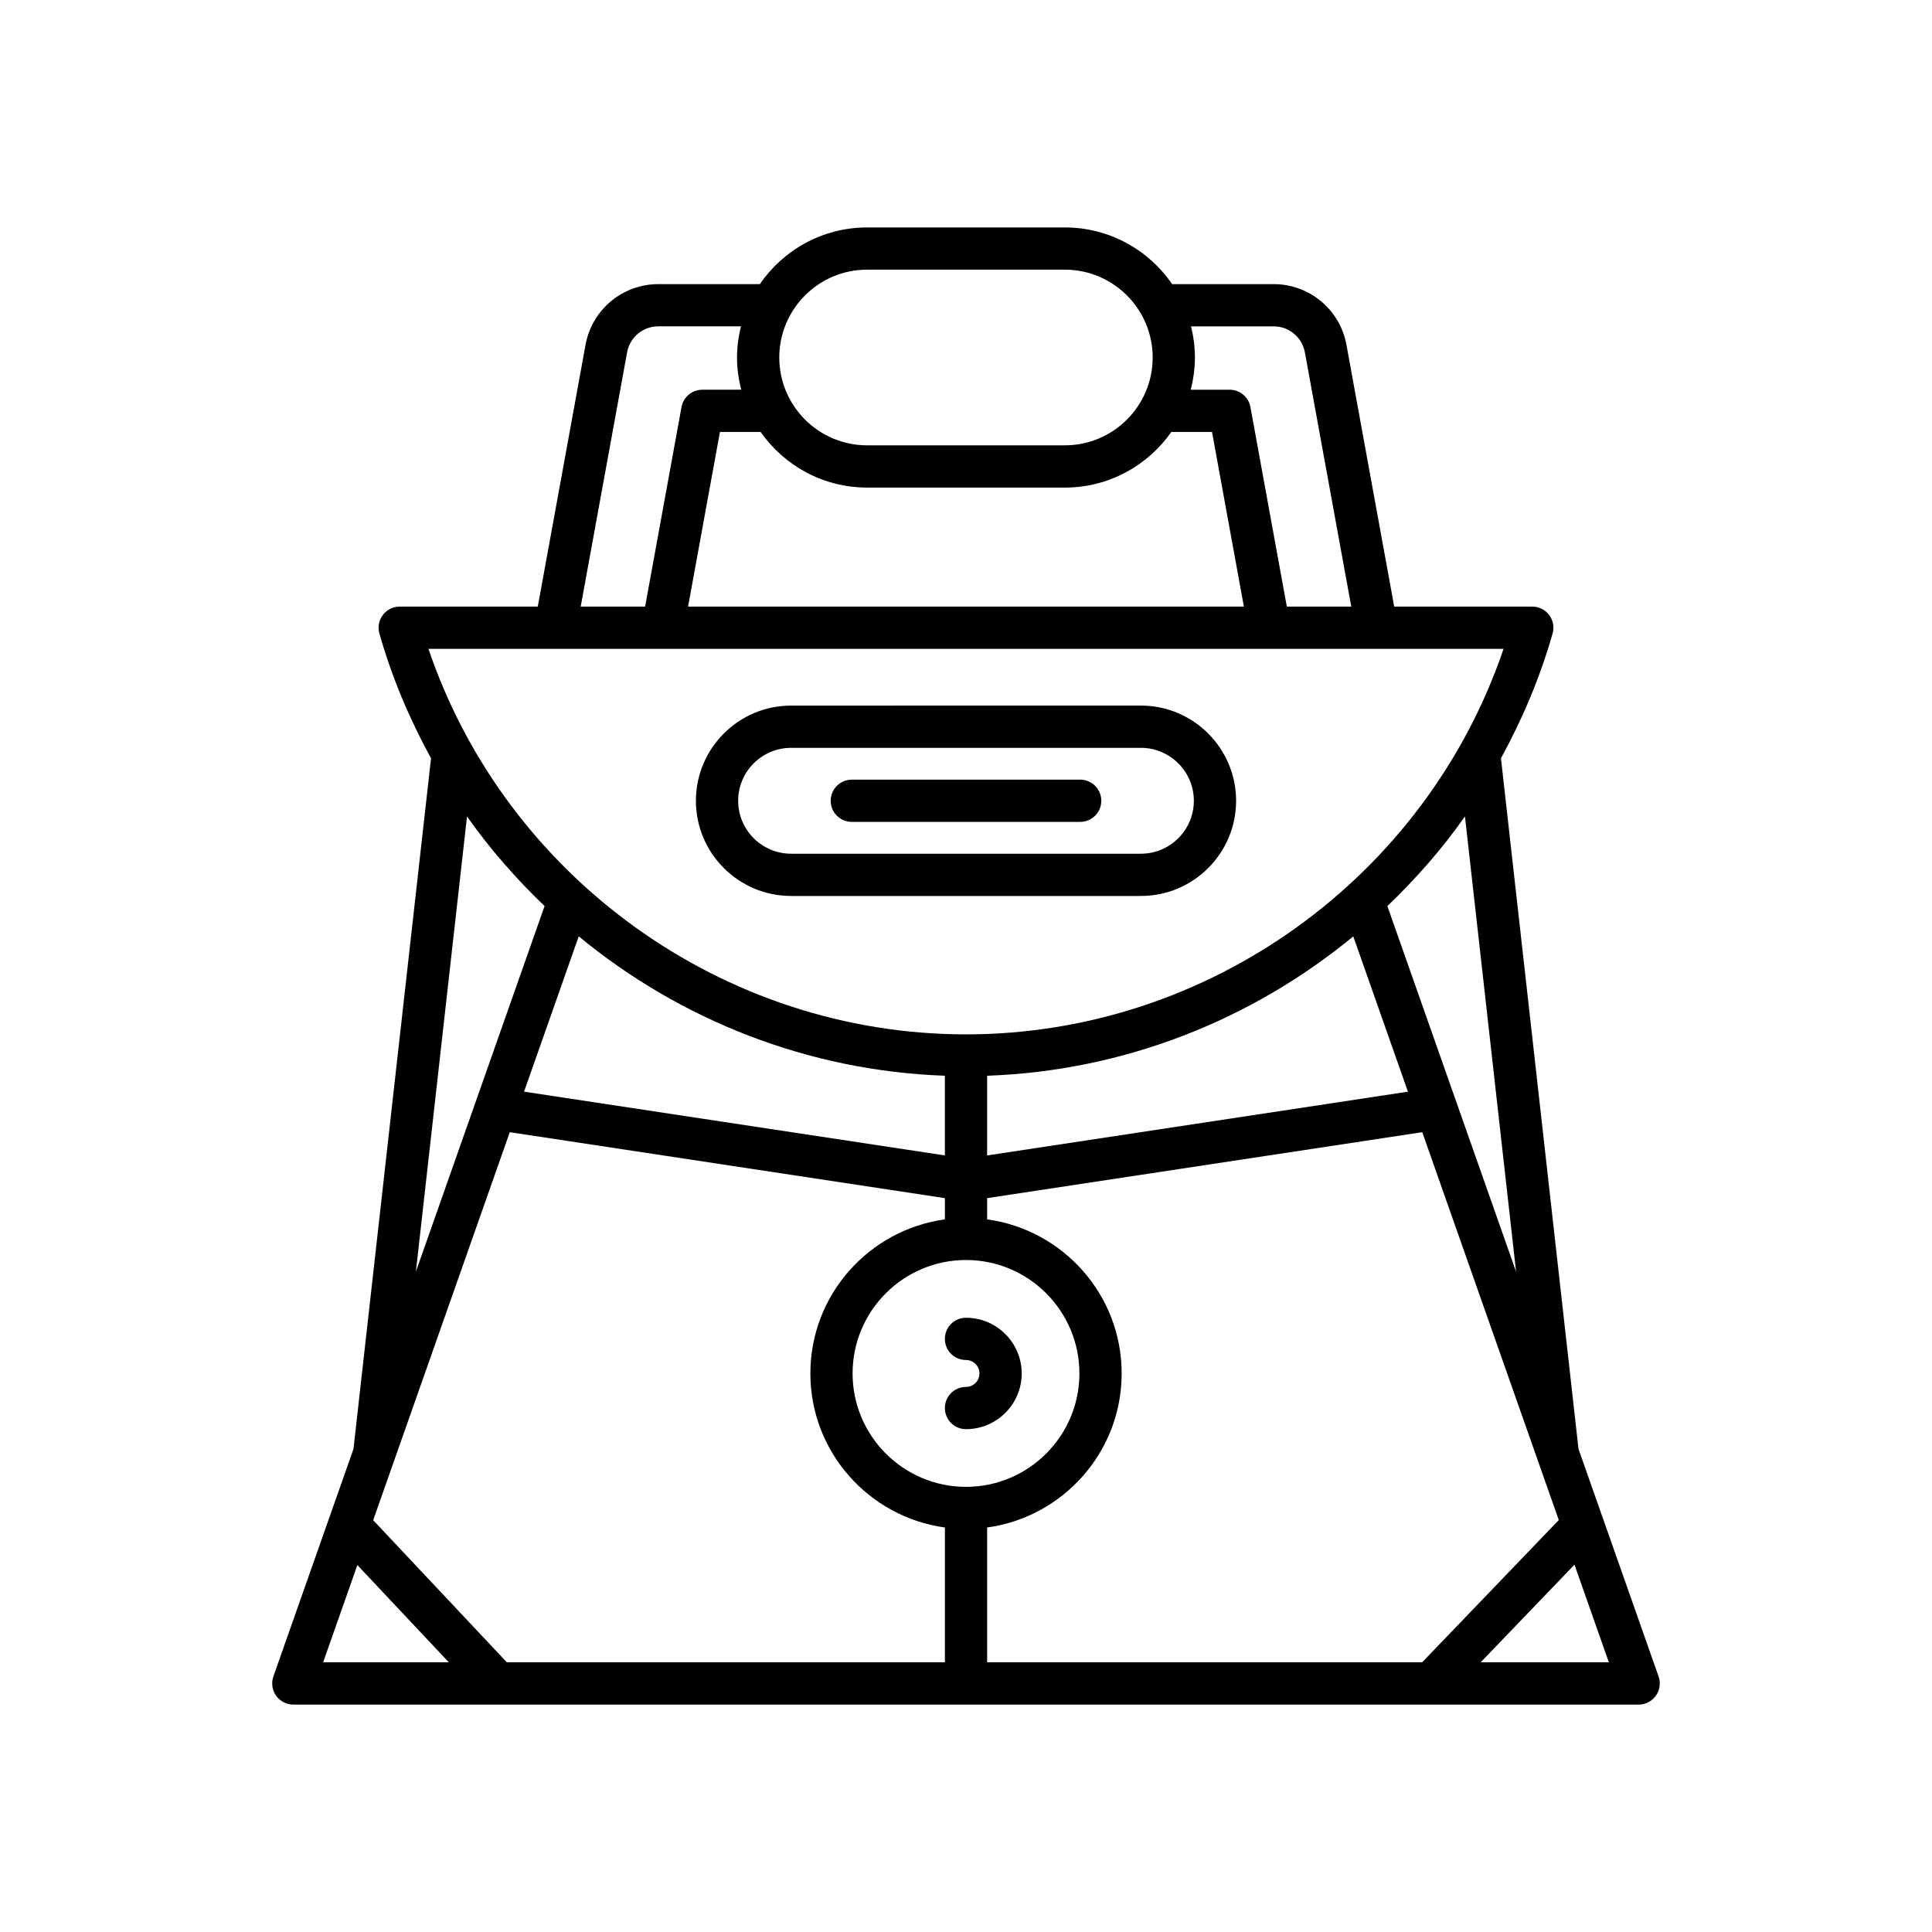 <?xml version="1.0" encoding="UTF-8"?>
<!-- Uploaded to: ICON Repo, www.iconrepo.com, Generator: ICON Repo Mixer Tools -->
<svg fill="#000000" width="800px" height="800px" version="1.1" viewBox="144 144 512 512" xmlns="http://www.w3.org/2000/svg">
 <g>
  <path d="m562.32 527.99-20.551-183.04c5.676-10.359 10.359-21.387 13.688-33.066 0.48-1.684 0.141-3.504-0.918-4.902-1.059-1.398-2.711-2.227-4.465-2.227h-36.594l-12.66-69.387c-1.699-9.316-9.809-16.07-19.277-16.07h-26.91c-6.219-9.062-16.641-15.023-28.434-15.023h-52.402c-11.793 0-22.219 5.961-28.434 15.023h-26.91c-9.469 0-17.574 6.758-19.277 16.07l-12.66 69.387h-36.594c-1.754 0-3.41 0.824-4.465 2.227-1.059 1.398-1.398 3.219-0.918 4.902 3.328 11.684 8.012 22.711 13.688 33.07l-20.555 183.04-21.223 60.281c-0.602 1.711-0.336 3.613 0.715 5.094s2.754 2.363 4.566 2.363h356.53c1.816 0 3.519-0.879 4.566-2.363 1.051-1.48 1.316-3.383 0.715-5.094zm-16.543-46.984-34.109-96.887c7.559-7.231 14.492-15.137 20.562-23.754zm-28.66-47.699-111.52 16.898v-21.121c36.227-1.273 70.117-14.754 97.035-36.934zm-57.488-202.82h21.914c4.059 0 7.531 2.898 8.262 6.887l12.293 67.375-17.074 0.004-9.648-52.879c-0.488-2.656-2.805-4.594-5.508-4.594h-10.316c0.703-2.738 1.113-5.586 1.113-8.539 0.004-2.848-0.379-5.606-1.035-8.254zm-85.836-15.023h52.402c12.836 0 23.277 10.441 23.277 23.277 0 12.836-10.441 23.277-23.277 23.277h-52.402c-12.836 0-23.277-10.441-23.277-23.277 0-12.836 10.441-23.277 23.277-23.277zm-28.223 43.012c6.242 8.898 16.555 14.738 28.223 14.738h52.402c11.668 0 21.98-5.84 28.223-14.738h10.781l8.441 46.277h-147.29l8.441-46.277zm-35.383-21.102c0.727-3.992 4.199-6.887 8.262-6.887h21.914c-0.656 2.648-1.043 5.406-1.043 8.254 0 2.953 0.414 5.801 1.113 8.539h-10.316c-2.703 0-5.019 1.934-5.508 4.594l-9.648 52.879h-17.07zm-52.656 78.574h284.93c-20.555 60.52-78.098 102.17-142.46 102.17-64.371 0-121.91-41.652-142.46-102.17zm136.87 113.13v21.121l-111.52-16.898 14.488-41.156c26.914 22.18 60.805 35.66 97.035 36.934zm-126.64-68.715c6.07 8.613 13 16.52 20.559 23.75l-34.105 96.883zm-38.125 224.16 9.07-25.766 24.23 25.766zm164.77 0h-116.09l-35.418-37.66 36.199-102.82 115.31 17.477v5.629c-20.102 2.746-35.652 19.984-35.652 40.828-0.004 20.84 15.551 38.078 35.652 40.824zm-24.461-76.551c0-16.574 13.484-30.055 30.055-30.055 16.57 0 30.055 13.48 30.055 30.055 0.004 16.578-13.48 30.059-30.051 30.059-16.574 0-30.059-13.48-30.059-30.059zm35.656 76.551v-35.723c20.102-2.746 35.652-19.984 35.652-40.828s-15.551-38.078-35.652-40.824v-5.629l115.31-17.477 36.184 102.79-36.211 37.695zm130.8 0 24.852-25.871 9.109 25.871z"/>
  <path d="m400 493.22c-3.09 0-5.598 2.504-5.598 5.598s2.508 5.598 5.598 5.598c1.969 0 3.566 1.598 3.566 3.562 0 1.969-1.602 3.57-3.566 3.57-3.09 0-5.598 2.504-5.598 5.598s2.508 5.598 5.598 5.598c8.141 0 14.762-6.625 14.762-14.766 0-8.137-6.625-14.758-14.762-14.758z"/>
  <path d="m353.65 381.44h92.703c13.91 0 25.227-11.316 25.227-25.223 0-13.914-11.316-25.23-25.227-25.23l-92.703 0.004c-13.91 0-25.227 11.316-25.227 25.23 0 13.906 11.316 25.219 25.227 25.219zm0-39.254h92.703c7.734 0 14.031 6.297 14.031 14.031s-6.293 14.027-14.031 14.027h-92.703c-7.734 0-14.031-6.293-14.031-14.027s6.293-14.031 14.031-14.031z"/>
  <path d="m369.74 361.81h60.516c3.09 0 5.598-2.504 5.598-5.598s-2.508-5.598-5.598-5.598h-60.516c-3.09 0-5.598 2.504-5.598 5.598-0.004 3.094 2.504 5.598 5.598 5.598z"/>
 </g>
</svg>